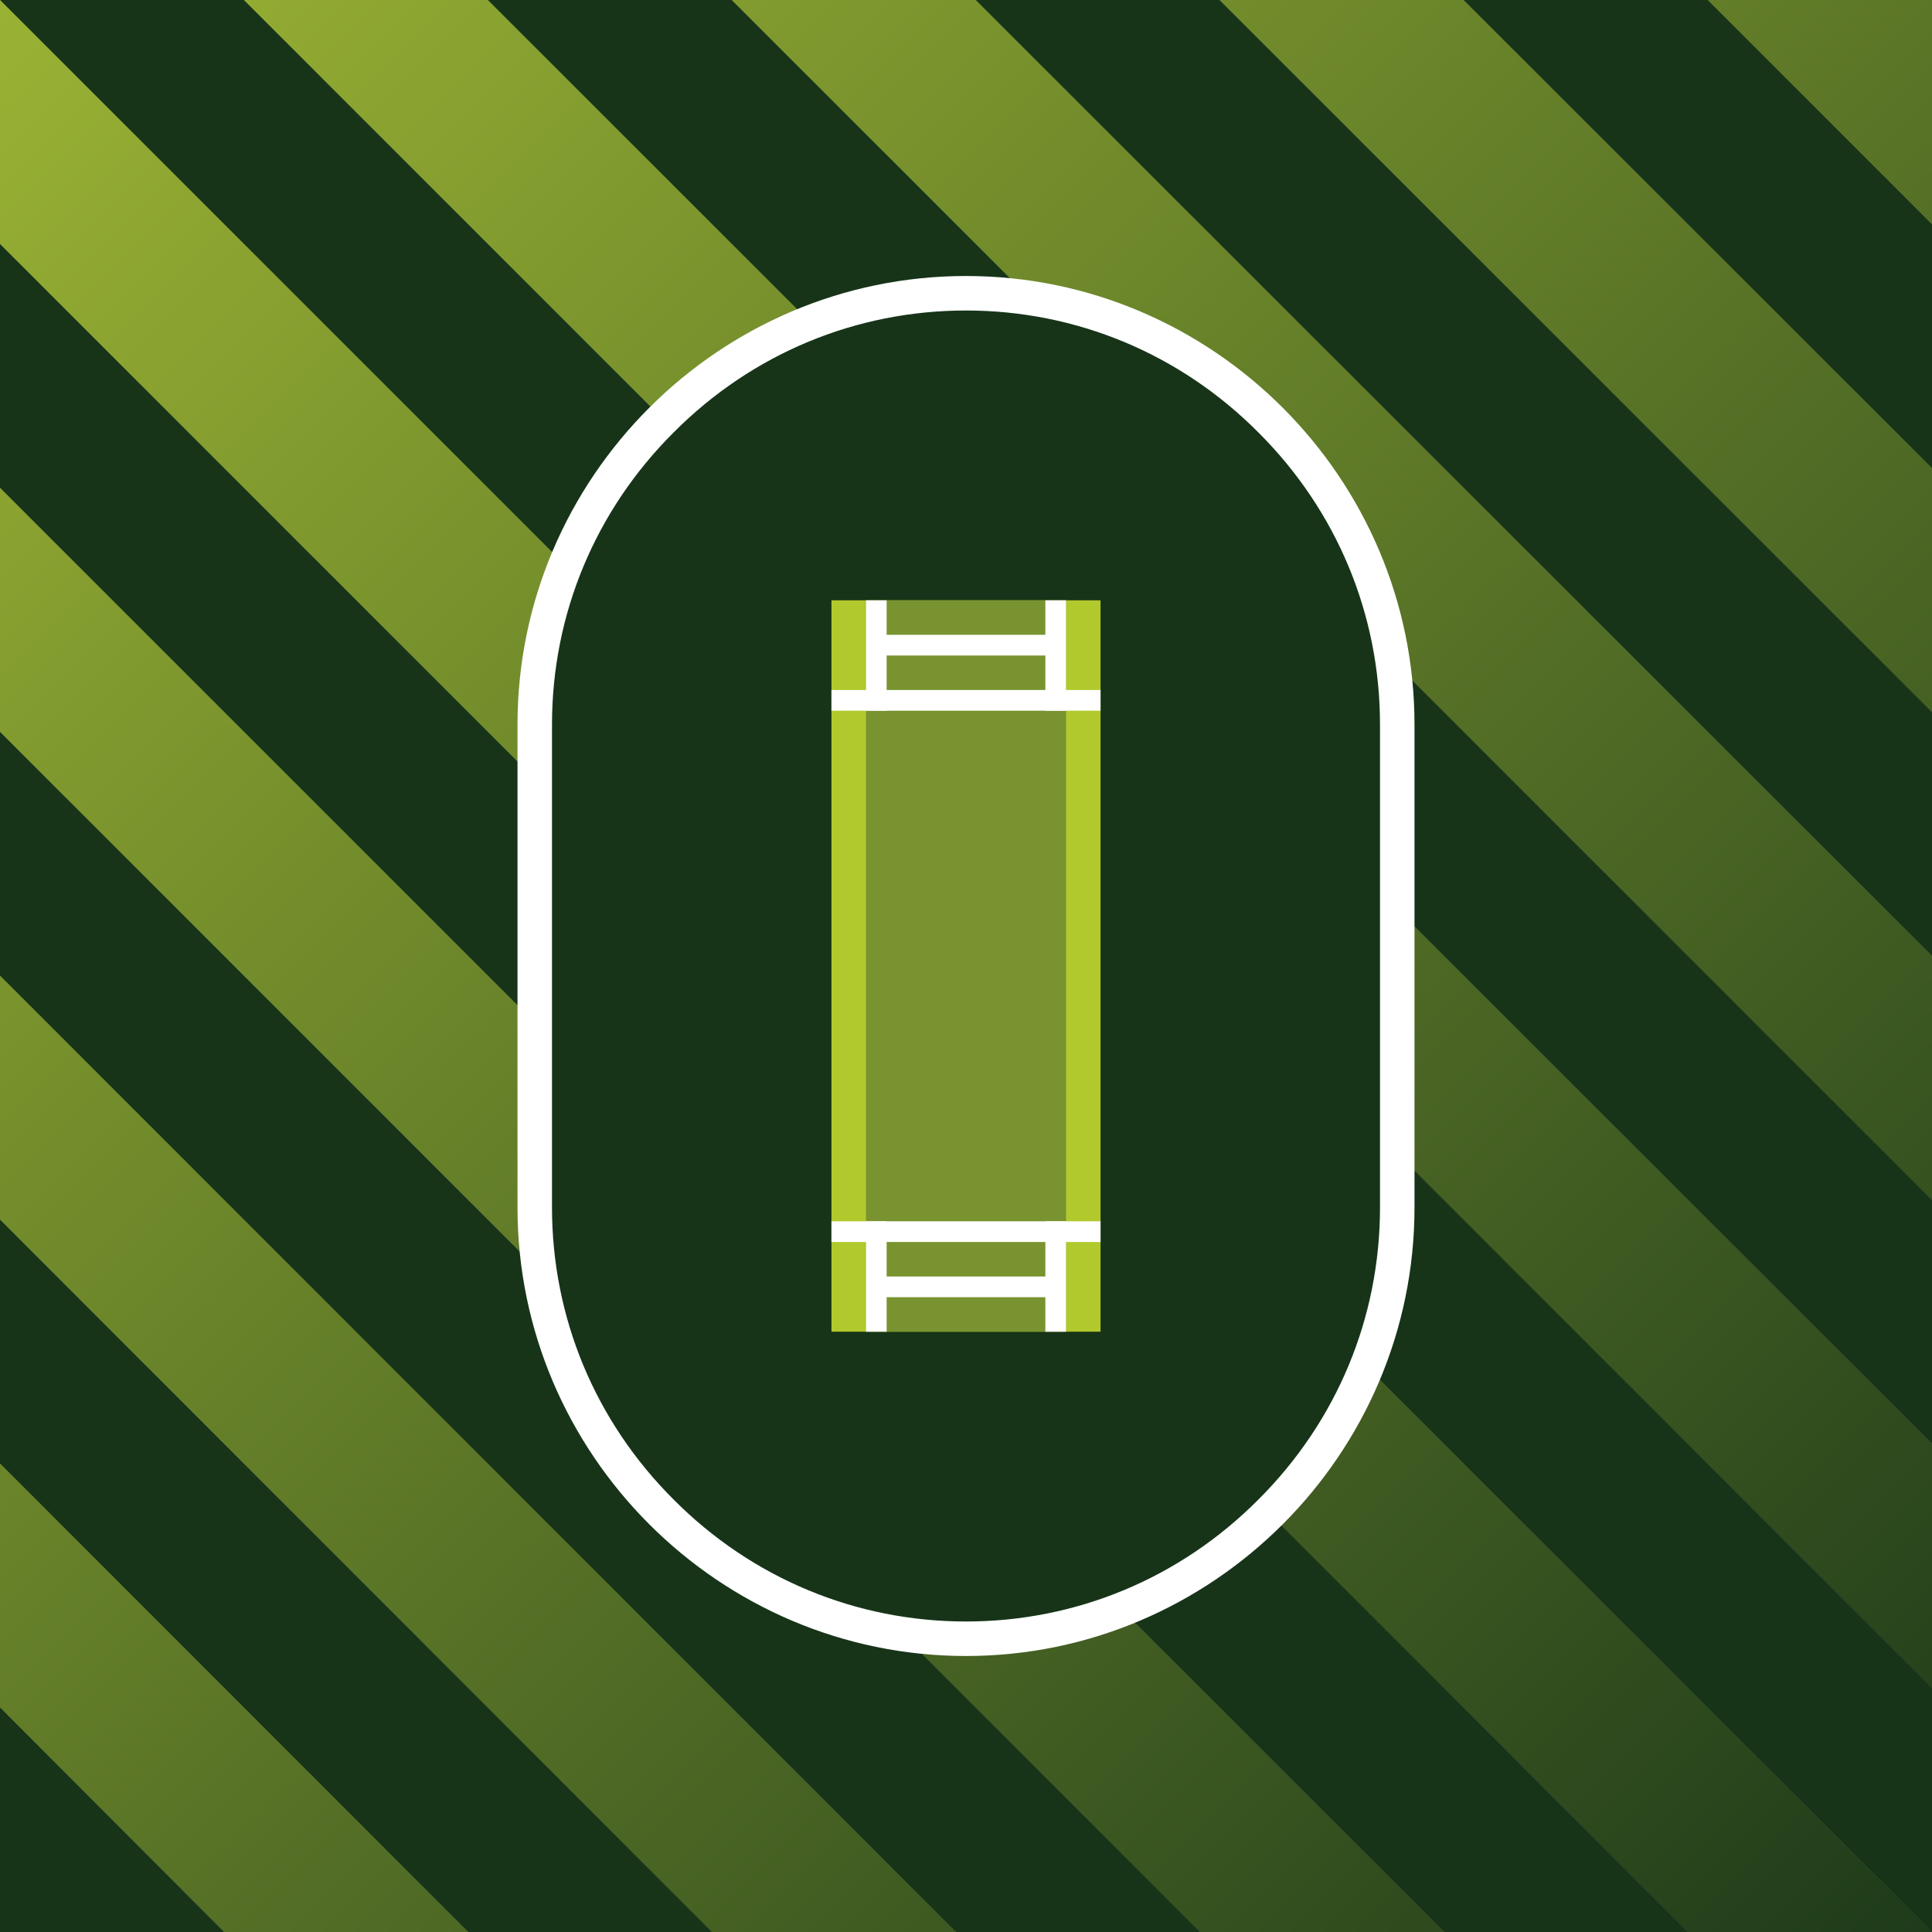 <?xml version="1.0" encoding="utf-8"?>
<!-- Generator: Adobe Illustrator 26.5.0, SVG Export Plug-In . SVG Version: 6.00 Build 0)  -->
<svg version="1.1" id="Pitch_Cropped" xmlns="http://www.w3.org/2000/svg" xmlns:xlink="http://www.w3.org/1999/xlink" x="0px"
	 y="0px" viewBox="0 0 560 560" style="enable-background:new 0 0 560 560;" xml:space="preserve">
<rect x="0" y="0" width="560" height="560" fill="#808080" stroke="none"/>
<style type="text/css">
	.st0{fill:#173419;}
	.st1{fill:url(#SVGID_1_);}
	.st2{fill:url(#SVGID_00000083800994774689681340000013411556851839671178_);}
	.st3{fill:url(#SVGID_00000047038226308478459920000003576493844059468455_);}
	.st4{fill:url(#SVGID_00000116953410947019668890000004771115497023350970_);}
	.st5{fill:url(#SVGID_00000054977006348063067660000008372049359388574128_);}
	.st6{fill:url(#SVGID_00000098923041358838649650000005955495454893219482_);}
	.st7{fill:url(#SVGID_00000076593095972752902740000007812405417238900362_);}
	.st8{fill:url(#SVGID_00000064355372430398360540000015120645935704776073_);}
	.st9{fill:#FFFFFF;}
	.st10{fill:#B1C92C;}
	.st11{fill:#799330;}
</style>
<g>
	<polygon class="st0" points="560,206.4 353.5,0 282.8,0 560,277.1 	"/>
	<polygon class="st0" points="0,141.4 418.6,560 489.3,560 0,70.7 	"/>
	<polygon class="st0" points="560,347.8 212.1,0 141.4,0 560,418.5 	"/>
	<polygon class="st0" points="70.7,0 0,0 560,560 560,489.3 	"/>
	<polygon class="st0" points="560,65 495,0 424.2,0 560,135.7 	"/>
	<polygon class="st0" points="0,282.8 277.1,560 347.9,560 0,212.1 	"/>
	<polygon class="st0" points="0,424.2 135.7,560 206.4,560 0,353.5 	"/>
	<polygon class="st0" points="0,560 65,560 0,494.9 	"/>
	<polygon class="st0" points="560,0 495,0 560,65 	"/>
	
		<linearGradient id="SVGID_1_" gradientUnits="userSpaceOnUse" x1="-167.071" y1="-90.055" x2="712.929" y2="-90.055" gradientTransform="matrix(0.707 0.707 -0.707 0.707 287.071 -113.051)">
		<stop  offset="0" style="stop-color:#A1B935"/>
		<stop  offset="1" style="stop-color:#173419"/>
	</linearGradient>
	<polygon class="st1" points="560,0 495,0 560,65 	"/>
	<polygon class="st0" points="560,135.7 424.2,0 353.5,0 560,206.4 	"/>
	
		<linearGradient id="SVGID_00000152969914165048666090000003771016081425092225_" gradientUnits="userSpaceOnUse" x1="-167.071" y1="7.929" x2="712.929" y2="7.929" gradientTransform="matrix(0.707 0.707 -0.707 0.707 287.071 -113.051)">
		<stop  offset="0" style="stop-color:#A1B935"/>
		<stop  offset="1" style="stop-color:#173419"/>
	</linearGradient>
	<polygon style="fill:url(#SVGID_00000152969914165048666090000003771016081425092225_);" points="560,135.7 424.2,0 353.5,0 
		560,206.4 	"/>
	<polygon class="st0" points="560,277.1 282.8,0 212.1,0 560,347.8 	"/>
	
		<linearGradient id="SVGID_00000116196405681859130230000010638789667305644168_" gradientUnits="userSpaceOnUse" x1="-167.071" y1="107.929" x2="712.929" y2="107.929" gradientTransform="matrix(0.707 0.707 -0.707 0.707 287.071 -113.051)">
		<stop  offset="0" style="stop-color:#A1B935"/>
		<stop  offset="1" style="stop-color:#173419"/>
	</linearGradient>
	<polygon style="fill:url(#SVGID_00000116196405681859130230000010638789667305644168_);" points="560,277.1 282.8,0 212.1,0 
		560,347.8 	"/>
	<polygon class="st0" points="560,418.5 141.4,0 70.7,0 560,489.3 	"/>
	
		<linearGradient id="SVGID_00000036931423552200145890000010438197092889542829_" gradientUnits="userSpaceOnUse" x1="-167.071" y1="207.929" x2="712.929" y2="207.929" gradientTransform="matrix(0.707 0.707 -0.707 0.707 287.071 -113.051)">
		<stop  offset="0" style="stop-color:#A1B935"/>
		<stop  offset="1" style="stop-color:#173419"/>
	</linearGradient>
	<polygon style="fill:url(#SVGID_00000036931423552200145890000010438197092889542829_);" points="560,418.5 141.4,0 70.7,0 
		560,489.3 	"/>
	<polygon class="st0" points="0,0 0,70.7 489.3,560 560,560 560,560 0,0 	"/>
	
		<linearGradient id="SVGID_00000161603055052163640060000016165367984272008891_" gradientUnits="userSpaceOnUse" x1="-167.071" y1="307.929" x2="712.929" y2="307.929" gradientTransform="matrix(0.707 0.707 -0.707 0.707 287.071 -113.051)">
		<stop  offset="0" style="stop-color:#A1B935"/>
		<stop  offset="1" style="stop-color:#173419"/>
	</linearGradient>
	<polygon style="fill:url(#SVGID_00000161603055052163640060000016165367984272008891_);" points="0,0 0,70.7 489.3,560 560,560 
		560,560 0,0 	"/>
	<polygon class="st0" points="0,212.1 347.9,560 418.6,560 0,141.4 	"/>
	
		<linearGradient id="SVGID_00000094618699466528708140000000503534334703722387_" gradientUnits="userSpaceOnUse" x1="-167.071" y1="407.929" x2="712.929" y2="407.929" gradientTransform="matrix(0.707 0.707 -0.707 0.707 287.071 -113.051)">
		<stop  offset="0" style="stop-color:#A1B935"/>
		<stop  offset="1" style="stop-color:#173419"/>
	</linearGradient>
	<polygon style="fill:url(#SVGID_00000094618699466528708140000000503534334703722387_);" points="0,212.1 347.9,560 418.6,560 
		0,141.4 	"/>
	<polygon class="st0" points="0,353.5 206.4,560 277.1,560 0,282.8 	"/>
	
		<linearGradient id="SVGID_00000064324012696715389680000002403900656541422732_" gradientUnits="userSpaceOnUse" x1="-167.071" y1="507.929" x2="712.929" y2="507.929" gradientTransform="matrix(0.707 0.707 -0.707 0.707 287.071 -113.051)">
		<stop  offset="0" style="stop-color:#A1B935"/>
		<stop  offset="1" style="stop-color:#173419"/>
	</linearGradient>
	<polygon style="fill:url(#SVGID_00000064324012696715389680000002403900656541422732_);" points="0,353.5 206.4,560 277.1,560 
		0,282.8 	"/>
	<polygon class="st0" points="0,494.9 65,560 135.7,560 0,424.2 	"/>
	
		<linearGradient id="SVGID_00000169517606721536755770000011342866852501824667_" gradientUnits="userSpaceOnUse" x1="-167.071" y1="607.929" x2="712.929" y2="607.929" gradientTransform="matrix(0.707 0.707 -0.707 0.707 287.071 -113.051)">
		<stop  offset="0" style="stop-color:#A1B935"/>
		<stop  offset="1" style="stop-color:#173419"/>
	</linearGradient>
	<polygon style="fill:url(#SVGID_00000169517606721536755770000011342866852501824667_);" points="0,494.9 65,560 135.7,560 
		0,424.2 	"/>
</g>
<g>
	<path class="st0" d="M280,475c-68.9,0-125-56.1-125-125V210c0-68.9,56.1-125,125-125c68.9,0,125,56.1,125,125v140
		C405,418.9,348.9,475,280,475z"/>
	<path class="st9" d="M280,90c31.9,0,62,12.5,84.7,35.3C387.5,148,400,178.1,400,210v140c0,31.9-12.5,62-35.3,84.7
		C342,457.5,311.9,470,280,470c-31.9,0-62-12.5-84.7-35.3C172.5,412,160,381.9,160,350V210c0-31.9,12.5-62,35.3-84.7
		C218,102.5,248.1,90,280,90 M280,80L280,80c-71.5,0-130,58.5-130,130v140c0,71.5,58.5,130,130,130h0c71.5,0,130-58.5,130-130V210
		C410,138.5,351.5,80,280,80L280,80z"/>
</g>
<rect x="241" y="174" class="st10" width="78" height="212"/>
<rect x="251" y="174" class="st11" width="58" height="212"/>
<g>
	<rect x="241" y="200" class="st9" width="78" height="6"/>
	<rect x="254" y="184" class="st9" width="52" height="6"/>
	<rect x="251" y="174" class="st9" width="6" height="32"/>
	<rect x="303" y="174" class="st9" width="6" height="32"/>
</g>
<g>
	<rect x="241" y="354" class="st9" width="78" height="6"/>
	<rect x="254" y="370" class="st9" width="52" height="6"/>
	<rect x="251" y="354" class="st9" width="6" height="32"/>
	<rect x="303" y="354" class="st9" width="6" height="32"/>
</g>
</svg>
